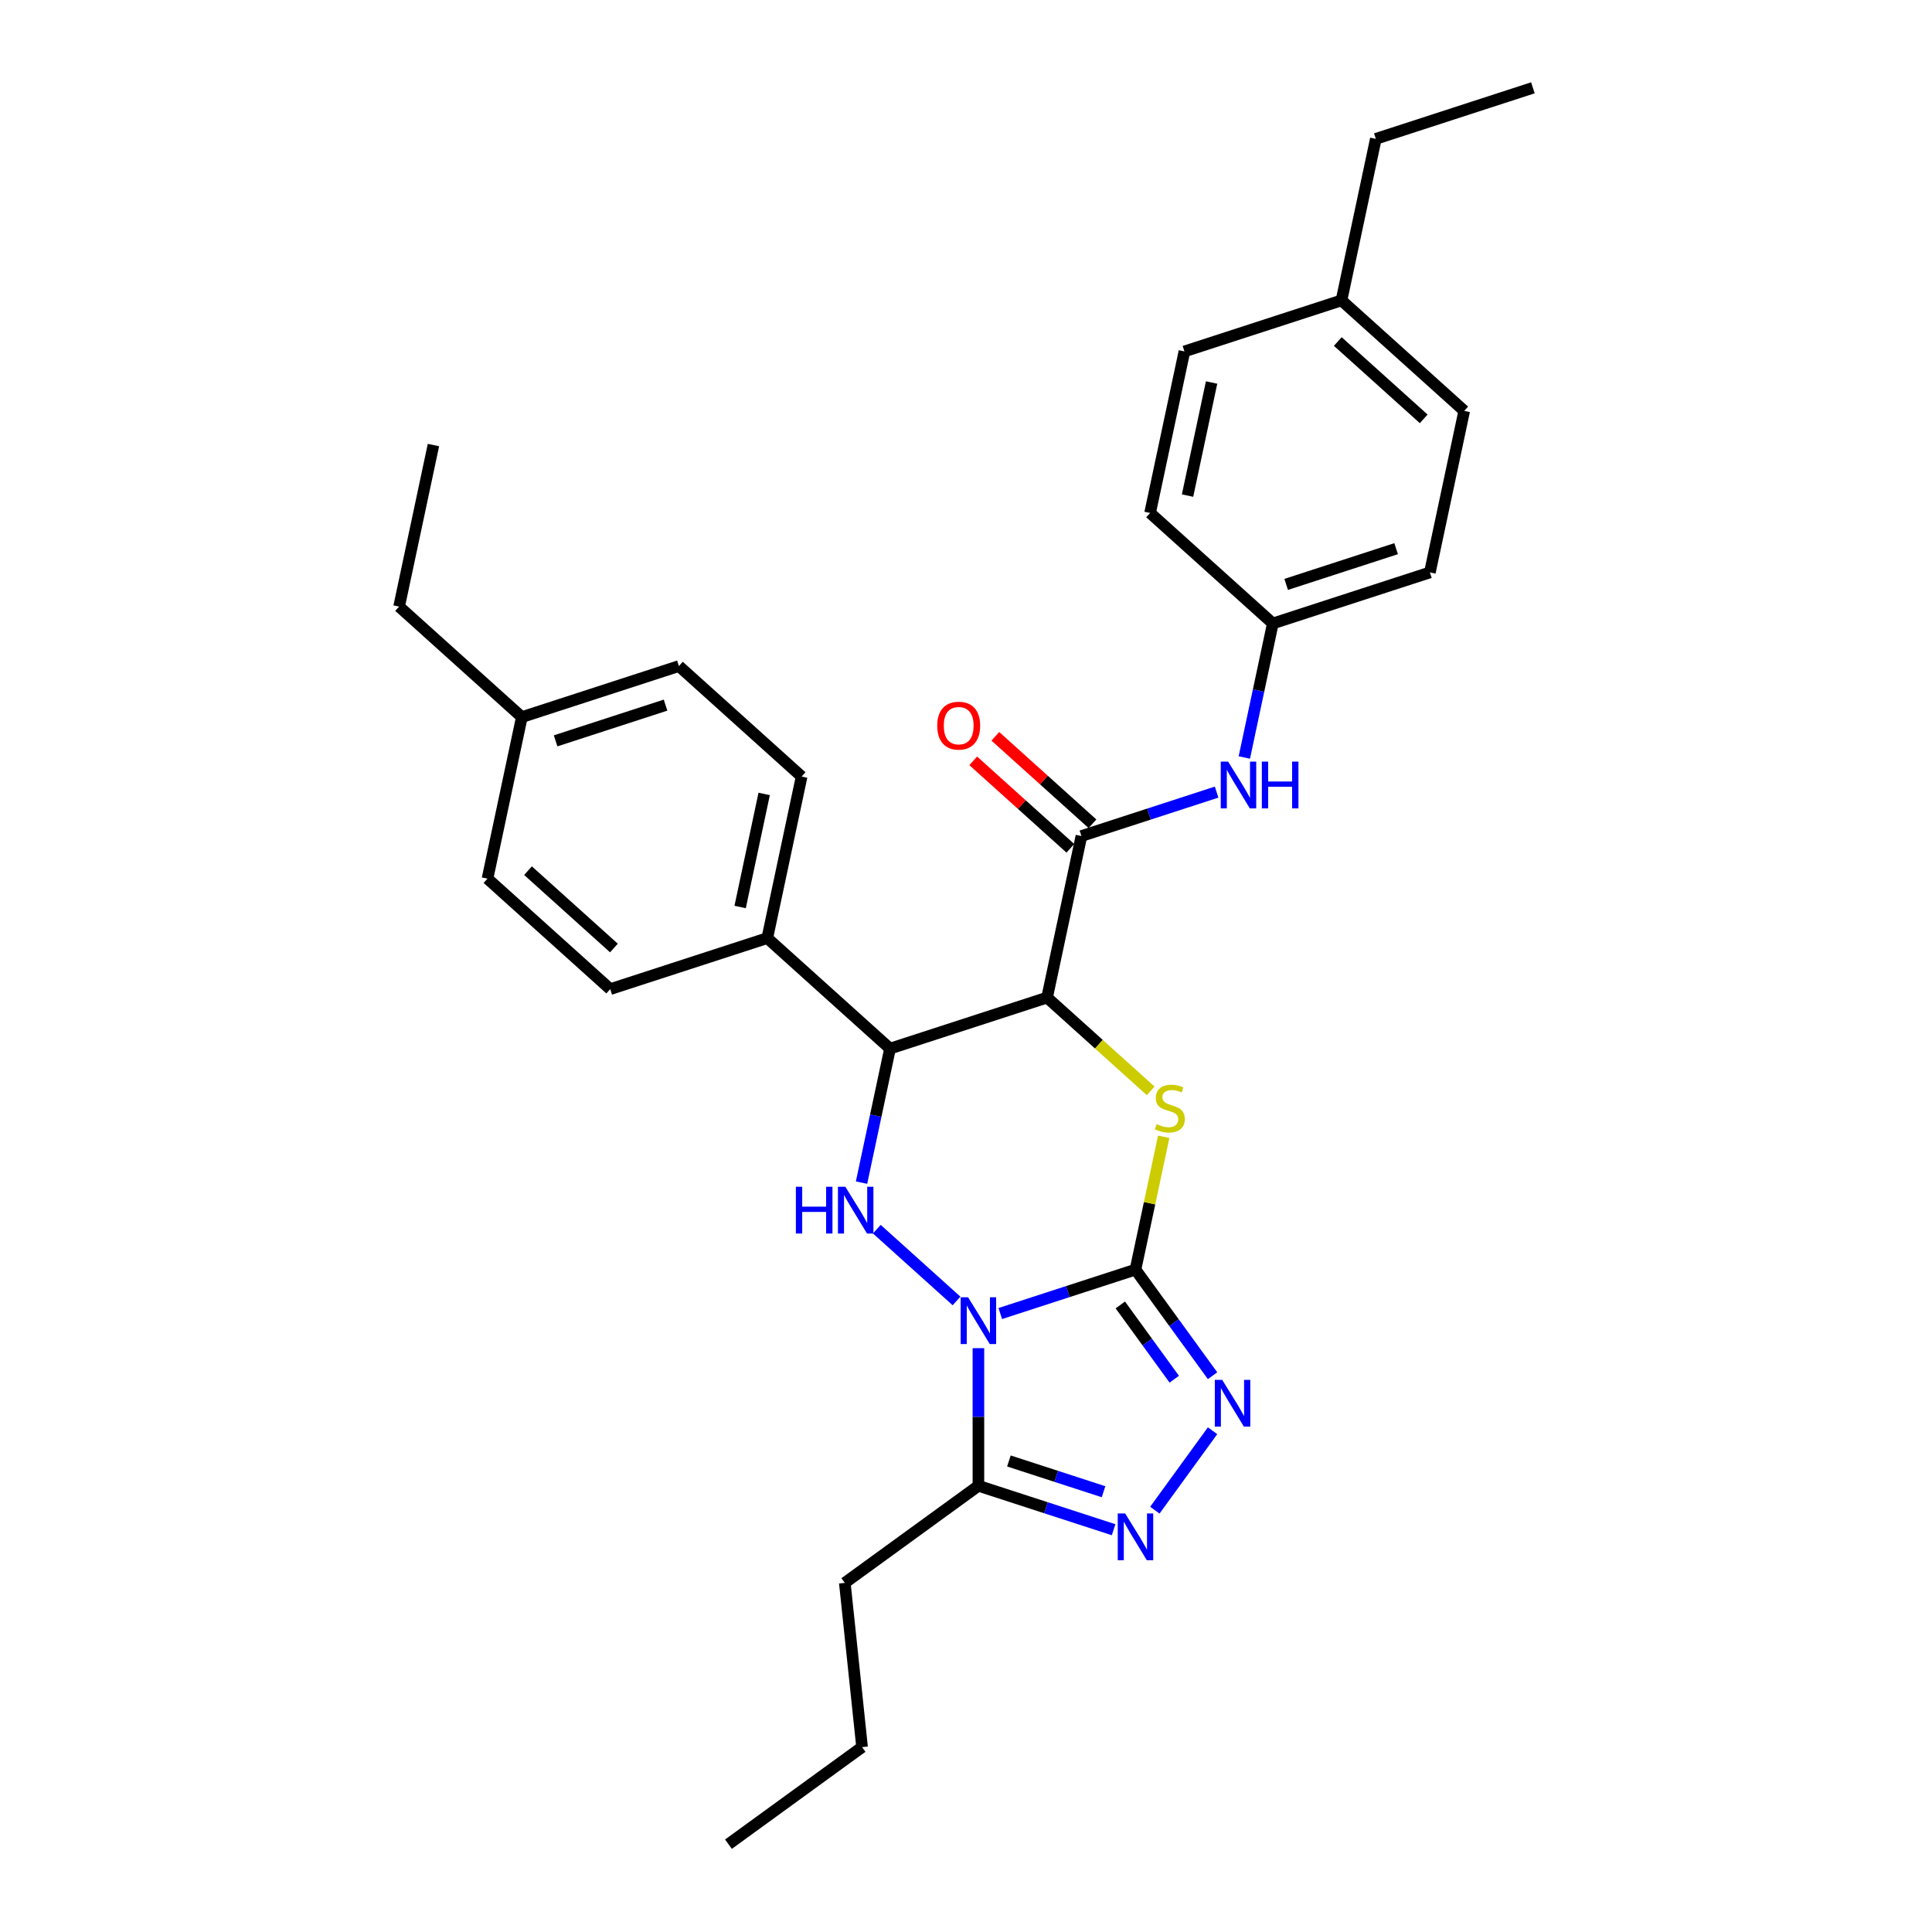 <?xml version='1.0' encoding='iso-8859-1'?>
<svg version='1.1' baseProfile='full'
              xmlns='http://www.w3.org/2000/svg'
                      xmlns:rdkit='http://www.rdkit.org/xml'
                      xmlns:xlink='http://www.w3.org/1999/xlink'
                  xml:space='preserve'
width='1000px' height='1000px' viewBox='0 0 1000 1000'>
<!-- END OF HEADER -->
<rect style='opacity:1.0;fill:#FFFFFF;stroke:none' width='1000' height='1000' x='0' y='0'> </rect>
<path class='bond-0' d='M 517.742,679.889 L 552.731,668.521' style='fill:none;fill-rule:evenodd;stroke:#0000FF;stroke-width:6px;stroke-linecap:butt;stroke-linejoin:miter;stroke-opacity:1' />
<path class='bond-0' d='M 552.731,668.521 L 587.721,657.152' style='fill:none;fill-rule:evenodd;stroke:#000000;stroke-width:6px;stroke-linecap:butt;stroke-linejoin:miter;stroke-opacity:1' />
<path class='bond-3' d='M 495.107,673.376 L 453.838,636.217' style='fill:none;fill-rule:evenodd;stroke:#0000FF;stroke-width:6px;stroke-linecap:butt;stroke-linejoin:miter;stroke-opacity:1' />
<path class='bond-6' d='M 506.425,697.808 L 506.425,733.427' style='fill:none;fill-rule:evenodd;stroke:#0000FF;stroke-width:6px;stroke-linecap:butt;stroke-linejoin:miter;stroke-opacity:1' />
<path class='bond-6' d='M 506.425,733.427 L 506.425,769.046' style='fill:none;fill-rule:evenodd;stroke:#000000;stroke-width:6px;stroke-linecap:butt;stroke-linejoin:miter;stroke-opacity:1' />
<path class='bond-2' d='M 587.721,657.152 L 595.028,622.774' style='fill:none;fill-rule:evenodd;stroke:#000000;stroke-width:6px;stroke-linecap:butt;stroke-linejoin:miter;stroke-opacity:1' />
<path class='bond-2' d='M 595.028,622.774 L 602.335,588.397' style='fill:none;fill-rule:evenodd;stroke:#CCCC00;stroke-width:6px;stroke-linecap:butt;stroke-linejoin:miter;stroke-opacity:1' />
<path class='bond-4' d='M 587.721,657.152 L 607.669,684.609' style='fill:none;fill-rule:evenodd;stroke:#000000;stroke-width:6px;stroke-linecap:butt;stroke-linejoin:miter;stroke-opacity:1' />
<path class='bond-4' d='M 607.669,684.609 L 627.618,712.066' style='fill:none;fill-rule:evenodd;stroke:#0000FF;stroke-width:6px;stroke-linecap:butt;stroke-linejoin:miter;stroke-opacity:1' />
<path class='bond-4' d='M 579.874,675.438 L 593.838,694.658' style='fill:none;fill-rule:evenodd;stroke:#000000;stroke-width:6px;stroke-linecap:butt;stroke-linejoin:miter;stroke-opacity:1' />
<path class='bond-4' d='M 593.838,694.658 L 607.802,713.877' style='fill:none;fill-rule:evenodd;stroke:#0000FF;stroke-width:6px;stroke-linecap:butt;stroke-linejoin:miter;stroke-opacity:1' />
<path class='bond-1' d='M 541.969,516.343 L 460.673,542.758' style='fill:none;fill-rule:evenodd;stroke:#000000;stroke-width:6px;stroke-linecap:butt;stroke-linejoin:miter;stroke-opacity:1' />
<path class='bond-8' d='M 541.969,516.343 L 559.741,432.731' style='fill:none;fill-rule:evenodd;stroke:#000000;stroke-width:6px;stroke-linecap:butt;stroke-linejoin:miter;stroke-opacity:1' />
<path class='bond-31' d='M 541.969,516.343 L 568.782,540.485' style='fill:none;fill-rule:evenodd;stroke:#000000;stroke-width:6px;stroke-linecap:butt;stroke-linejoin:miter;stroke-opacity:1' />
<path class='bond-31' d='M 568.782,540.485 L 595.594,564.627' style='fill:none;fill-rule:evenodd;stroke:#CCCC00;stroke-width:6px;stroke-linecap:butt;stroke-linejoin:miter;stroke-opacity:1' />
<path class='bond-5' d='M 445.928,612.129 L 453.3,577.443' style='fill:none;fill-rule:evenodd;stroke:#0000FF;stroke-width:6px;stroke-linecap:butt;stroke-linejoin:miter;stroke-opacity:1' />
<path class='bond-5' d='M 453.3,577.443 L 460.673,542.758' style='fill:none;fill-rule:evenodd;stroke:#000000;stroke-width:6px;stroke-linecap:butt;stroke-linejoin:miter;stroke-opacity:1' />
<path class='bond-30' d='M 627.618,740.548 L 597.748,781.66' style='fill:none;fill-rule:evenodd;stroke:#0000FF;stroke-width:6px;stroke-linecap:butt;stroke-linejoin:miter;stroke-opacity:1' />
<path class='bond-10' d='M 460.673,542.758 L 397.149,485.561' style='fill:none;fill-rule:evenodd;stroke:#000000;stroke-width:6px;stroke-linecap:butt;stroke-linejoin:miter;stroke-opacity:1' />
<path class='bond-7' d='M 506.425,769.046 L 541.414,780.415' style='fill:none;fill-rule:evenodd;stroke:#000000;stroke-width:6px;stroke-linecap:butt;stroke-linejoin:miter;stroke-opacity:1' />
<path class='bond-7' d='M 541.414,780.415 L 576.403,791.784' style='fill:none;fill-rule:evenodd;stroke:#0000FF;stroke-width:6px;stroke-linecap:butt;stroke-linejoin:miter;stroke-opacity:1' />
<path class='bond-7' d='M 522.204,756.198 L 546.697,764.156' style='fill:none;fill-rule:evenodd;stroke:#000000;stroke-width:6px;stroke-linecap:butt;stroke-linejoin:miter;stroke-opacity:1' />
<path class='bond-7' d='M 546.697,764.156 L 571.189,772.114' style='fill:none;fill-rule:evenodd;stroke:#0000FF;stroke-width:6px;stroke-linecap:butt;stroke-linejoin:miter;stroke-opacity:1' />
<path class='bond-15' d='M 506.425,769.046 L 437.27,819.29' style='fill:none;fill-rule:evenodd;stroke:#000000;stroke-width:6px;stroke-linecap:butt;stroke-linejoin:miter;stroke-opacity:1' />
<path class='bond-9' d='M 559.741,432.731 L 594.731,421.363' style='fill:none;fill-rule:evenodd;stroke:#000000;stroke-width:6px;stroke-linecap:butt;stroke-linejoin:miter;stroke-opacity:1' />
<path class='bond-9' d='M 594.731,421.363 L 629.72,409.994' style='fill:none;fill-rule:evenodd;stroke:#0000FF;stroke-width:6px;stroke-linecap:butt;stroke-linejoin:miter;stroke-opacity:1' />
<path class='bond-11' d='M 565.461,426.379 L 540.324,403.745' style='fill:none;fill-rule:evenodd;stroke:#000000;stroke-width:6px;stroke-linecap:butt;stroke-linejoin:miter;stroke-opacity:1' />
<path class='bond-11' d='M 540.324,403.745 L 515.187,381.112' style='fill:none;fill-rule:evenodd;stroke:#FF0000;stroke-width:6px;stroke-linecap:butt;stroke-linejoin:miter;stroke-opacity:1' />
<path class='bond-11' d='M 554.022,439.084 L 528.884,416.45' style='fill:none;fill-rule:evenodd;stroke:#000000;stroke-width:6px;stroke-linecap:butt;stroke-linejoin:miter;stroke-opacity:1' />
<path class='bond-11' d='M 528.884,416.45 L 503.747,393.816' style='fill:none;fill-rule:evenodd;stroke:#FF0000;stroke-width:6px;stroke-linecap:butt;stroke-linejoin:miter;stroke-opacity:1' />
<path class='bond-14' d='M 644.064,392.076 L 651.437,357.39' style='fill:none;fill-rule:evenodd;stroke:#0000FF;stroke-width:6px;stroke-linecap:butt;stroke-linejoin:miter;stroke-opacity:1' />
<path class='bond-14' d='M 651.437,357.39 L 658.81,322.705' style='fill:none;fill-rule:evenodd;stroke:#000000;stroke-width:6px;stroke-linecap:butt;stroke-linejoin:miter;stroke-opacity:1' />
<path class='bond-12' d='M 397.149,485.561 L 414.921,401.949' style='fill:none;fill-rule:evenodd;stroke:#000000;stroke-width:6px;stroke-linecap:butt;stroke-linejoin:miter;stroke-opacity:1' />
<path class='bond-12' d='M 383.093,469.464 L 395.533,410.936' style='fill:none;fill-rule:evenodd;stroke:#000000;stroke-width:6px;stroke-linecap:butt;stroke-linejoin:miter;stroke-opacity:1' />
<path class='bond-13' d='M 397.149,485.561 L 315.853,511.975' style='fill:none;fill-rule:evenodd;stroke:#000000;stroke-width:6px;stroke-linecap:butt;stroke-linejoin:miter;stroke-opacity:1' />
<path class='bond-16' d='M 414.921,401.949 L 351.398,344.752' style='fill:none;fill-rule:evenodd;stroke:#000000;stroke-width:6px;stroke-linecap:butt;stroke-linejoin:miter;stroke-opacity:1' />
<path class='bond-17' d='M 315.853,511.975 L 252.329,454.778' style='fill:none;fill-rule:evenodd;stroke:#000000;stroke-width:6px;stroke-linecap:butt;stroke-linejoin:miter;stroke-opacity:1' />
<path class='bond-17' d='M 317.764,490.691 L 273.297,450.653' style='fill:none;fill-rule:evenodd;stroke:#000000;stroke-width:6px;stroke-linecap:butt;stroke-linejoin:miter;stroke-opacity:1' />
<path class='bond-20' d='M 658.81,322.705 L 595.286,265.508' style='fill:none;fill-rule:evenodd;stroke:#000000;stroke-width:6px;stroke-linecap:butt;stroke-linejoin:miter;stroke-opacity:1' />
<path class='bond-21' d='M 658.81,322.705 L 740.106,296.29' style='fill:none;fill-rule:evenodd;stroke:#000000;stroke-width:6px;stroke-linecap:butt;stroke-linejoin:miter;stroke-opacity:1' />
<path class='bond-21' d='M 665.721,302.483 L 722.628,283.993' style='fill:none;fill-rule:evenodd;stroke:#000000;stroke-width:6px;stroke-linecap:butt;stroke-linejoin:miter;stroke-opacity:1' />
<path class='bond-26' d='M 437.27,819.29 L 446.205,904.302' style='fill:none;fill-rule:evenodd;stroke:#000000;stroke-width:6px;stroke-linecap:butt;stroke-linejoin:miter;stroke-opacity:1' />
<path class='bond-32' d='M 351.398,344.752 L 270.101,371.166' style='fill:none;fill-rule:evenodd;stroke:#000000;stroke-width:6px;stroke-linecap:butt;stroke-linejoin:miter;stroke-opacity:1' />
<path class='bond-32' d='M 344.486,364.973 L 287.579,383.463' style='fill:none;fill-rule:evenodd;stroke:#000000;stroke-width:6px;stroke-linecap:butt;stroke-linejoin:miter;stroke-opacity:1' />
<path class='bond-18' d='M 252.329,454.778 L 270.101,371.166' style='fill:none;fill-rule:evenodd;stroke:#000000;stroke-width:6px;stroke-linecap:butt;stroke-linejoin:miter;stroke-opacity:1' />
<path class='bond-24' d='M 270.101,371.166 L 206.578,313.969' style='fill:none;fill-rule:evenodd;stroke:#000000;stroke-width:6px;stroke-linecap:butt;stroke-linejoin:miter;stroke-opacity:1' />
<path class='bond-19' d='M 694.354,155.481 L 757.878,212.678' style='fill:none;fill-rule:evenodd;stroke:#000000;stroke-width:6px;stroke-linecap:butt;stroke-linejoin:miter;stroke-opacity:1' />
<path class='bond-19' d='M 692.443,176.765 L 736.91,216.803' style='fill:none;fill-rule:evenodd;stroke:#000000;stroke-width:6px;stroke-linecap:butt;stroke-linejoin:miter;stroke-opacity:1' />
<path class='bond-25' d='M 694.354,155.481 L 712.126,71.869' style='fill:none;fill-rule:evenodd;stroke:#000000;stroke-width:6px;stroke-linecap:butt;stroke-linejoin:miter;stroke-opacity:1' />
<path class='bond-33' d='M 694.354,155.481 L 613.058,181.896' style='fill:none;fill-rule:evenodd;stroke:#000000;stroke-width:6px;stroke-linecap:butt;stroke-linejoin:miter;stroke-opacity:1' />
<path class='bond-22' d='M 595.286,265.508 L 613.058,181.896' style='fill:none;fill-rule:evenodd;stroke:#000000;stroke-width:6px;stroke-linecap:butt;stroke-linejoin:miter;stroke-opacity:1' />
<path class='bond-22' d='M 614.674,256.52 L 627.115,197.992' style='fill:none;fill-rule:evenodd;stroke:#000000;stroke-width:6px;stroke-linecap:butt;stroke-linejoin:miter;stroke-opacity:1' />
<path class='bond-23' d='M 740.106,296.29 L 757.878,212.678' style='fill:none;fill-rule:evenodd;stroke:#000000;stroke-width:6px;stroke-linecap:butt;stroke-linejoin:miter;stroke-opacity:1' />
<path class='bond-27' d='M 206.578,313.969 L 224.35,230.357' style='fill:none;fill-rule:evenodd;stroke:#000000;stroke-width:6px;stroke-linecap:butt;stroke-linejoin:miter;stroke-opacity:1' />
<path class='bond-28' d='M 712.126,71.869 L 793.422,45.455' style='fill:none;fill-rule:evenodd;stroke:#000000;stroke-width:6px;stroke-linecap:butt;stroke-linejoin:miter;stroke-opacity:1' />
<path class='bond-29' d='M 446.205,904.302 L 377.05,954.545' style='fill:none;fill-rule:evenodd;stroke:#000000;stroke-width:6px;stroke-linecap:butt;stroke-linejoin:miter;stroke-opacity:1' />
<path  class='atom-0' d='M 501.074 671.463
L 509.006 684.285
Q 509.792 685.55, 511.058 687.841
Q 512.323 690.132, 512.391 690.268
L 512.391 671.463
L 515.605 671.463
L 515.605 695.671
L 512.288 695.671
L 503.775 681.652
Q 502.783 680.011, 501.723 678.13
Q 500.697 676.25, 500.39 675.668
L 500.39 695.671
L 497.244 695.671
L 497.244 671.463
L 501.074 671.463
' fill='#0000FF'/>
<path  class='atom-3' d='M 598.655 581.849
Q 598.928 581.951, 600.056 582.43
Q 601.185 582.909, 602.416 583.216
Q 603.681 583.49, 604.912 583.49
Q 607.202 583.49, 608.536 582.396
Q 609.869 581.268, 609.869 579.319
Q 609.869 577.985, 609.186 577.165
Q 608.536 576.344, 607.51 575.899
Q 606.484 575.455, 604.775 574.942
Q 602.621 574.292, 601.321 573.677
Q 600.056 573.062, 599.133 571.762
Q 598.244 570.463, 598.244 568.275
Q 598.244 565.232, 600.296 563.351
Q 602.381 561.47, 606.484 561.47
Q 609.288 561.47, 612.468 562.804
L 611.682 565.437
Q 608.775 564.24, 606.587 564.24
Q 604.228 564.24, 602.928 565.232
Q 601.629 566.189, 601.663 567.864
Q 601.663 569.164, 602.313 569.95
Q 602.997 570.736, 603.954 571.181
Q 604.946 571.625, 606.587 572.138
Q 608.775 572.822, 610.075 573.506
Q 611.374 574.19, 612.297 575.592
Q 613.254 576.959, 613.254 579.319
Q 613.254 582.669, 610.998 584.482
Q 608.775 586.26, 605.048 586.26
Q 602.894 586.26, 601.253 585.781
Q 599.646 585.336, 597.731 584.55
L 598.655 581.849
' fill='#CCCC00'/>
<path  class='atom-4' d='M 411.94 614.266
L 415.222 614.266
L 415.222 624.557
L 427.6 624.557
L 427.6 614.266
L 430.882 614.266
L 430.882 638.474
L 427.6 638.474
L 427.6 627.293
L 415.222 627.293
L 415.222 638.474
L 411.94 638.474
L 411.94 614.266
' fill='#0000FF'/>
<path  class='atom-4' d='M 437.55 614.266
L 445.482 627.088
Q 446.269 628.353, 447.534 630.644
Q 448.799 632.934, 448.867 633.071
L 448.867 614.266
L 452.081 614.266
L 452.081 638.474
L 448.765 638.474
L 440.251 624.455
Q 439.259 622.814, 438.199 620.933
Q 437.174 619.053, 436.866 618.471
L 436.866 638.474
L 433.72 638.474
L 433.72 614.266
L 437.55 614.266
' fill='#0000FF'/>
<path  class='atom-5' d='M 632.613 714.203
L 640.546 727.025
Q 641.332 728.29, 642.597 730.581
Q 643.862 732.871, 643.931 733.008
L 643.931 714.203
L 647.145 714.203
L 647.145 738.411
L 643.828 738.411
L 635.315 724.392
Q 634.323 722.751, 633.263 720.87
Q 632.237 718.99, 631.93 718.408
L 631.93 738.411
L 628.784 738.411
L 628.784 714.203
L 632.613 714.203
' fill='#0000FF'/>
<path  class='atom-8' d='M 582.37 783.357
L 590.302 796.179
Q 591.089 797.444, 592.354 799.735
Q 593.619 802.026, 593.687 802.163
L 593.687 783.357
L 596.901 783.357
L 596.901 807.565
L 593.585 807.565
L 585.071 793.546
Q 584.079 791.905, 583.019 790.025
Q 581.993 788.144, 581.686 787.563
L 581.686 807.565
L 578.54 807.565
L 578.54 783.357
L 582.37 783.357
' fill='#0000FF'/>
<path  class='atom-10' d='M 635.686 394.213
L 643.619 407.035
Q 644.405 408.3, 645.67 410.591
Q 646.935 412.881, 647.004 413.018
L 647.004 394.213
L 650.218 394.213
L 650.218 418.42
L 646.901 418.42
L 638.387 404.402
Q 637.396 402.761, 636.336 400.88
Q 635.31 398.999, 635.002 398.418
L 635.002 418.42
L 631.857 418.42
L 631.857 394.213
L 635.686 394.213
' fill='#0000FF'/>
<path  class='atom-10' d='M 653.124 394.213
L 656.407 394.213
L 656.407 404.504
L 668.784 404.504
L 668.784 394.213
L 672.067 394.213
L 672.067 418.42
L 668.784 418.42
L 668.784 407.24
L 656.407 407.24
L 656.407 418.42
L 653.124 418.42
L 653.124 394.213
' fill='#0000FF'/>
<path  class='atom-12' d='M 485.105 375.602
Q 485.105 369.79, 487.977 366.542
Q 490.849 363.293, 496.217 363.293
Q 501.586 363.293, 504.458 366.542
Q 507.33 369.79, 507.33 375.602
Q 507.33 381.484, 504.423 384.834
Q 501.517 388.151, 496.217 388.151
Q 490.884 388.151, 487.977 384.834
Q 485.105 381.518, 485.105 375.602
M 496.217 385.416
Q 499.91 385.416, 501.893 382.954
Q 503.911 380.458, 503.911 375.602
Q 503.911 370.85, 501.893 368.456
Q 499.91 366.029, 496.217 366.029
Q 492.525 366.029, 490.507 368.422
Q 488.524 370.816, 488.524 375.602
Q 488.524 380.492, 490.507 382.954
Q 492.525 385.416, 496.217 385.416
' fill='#FF0000'/>
</svg>
